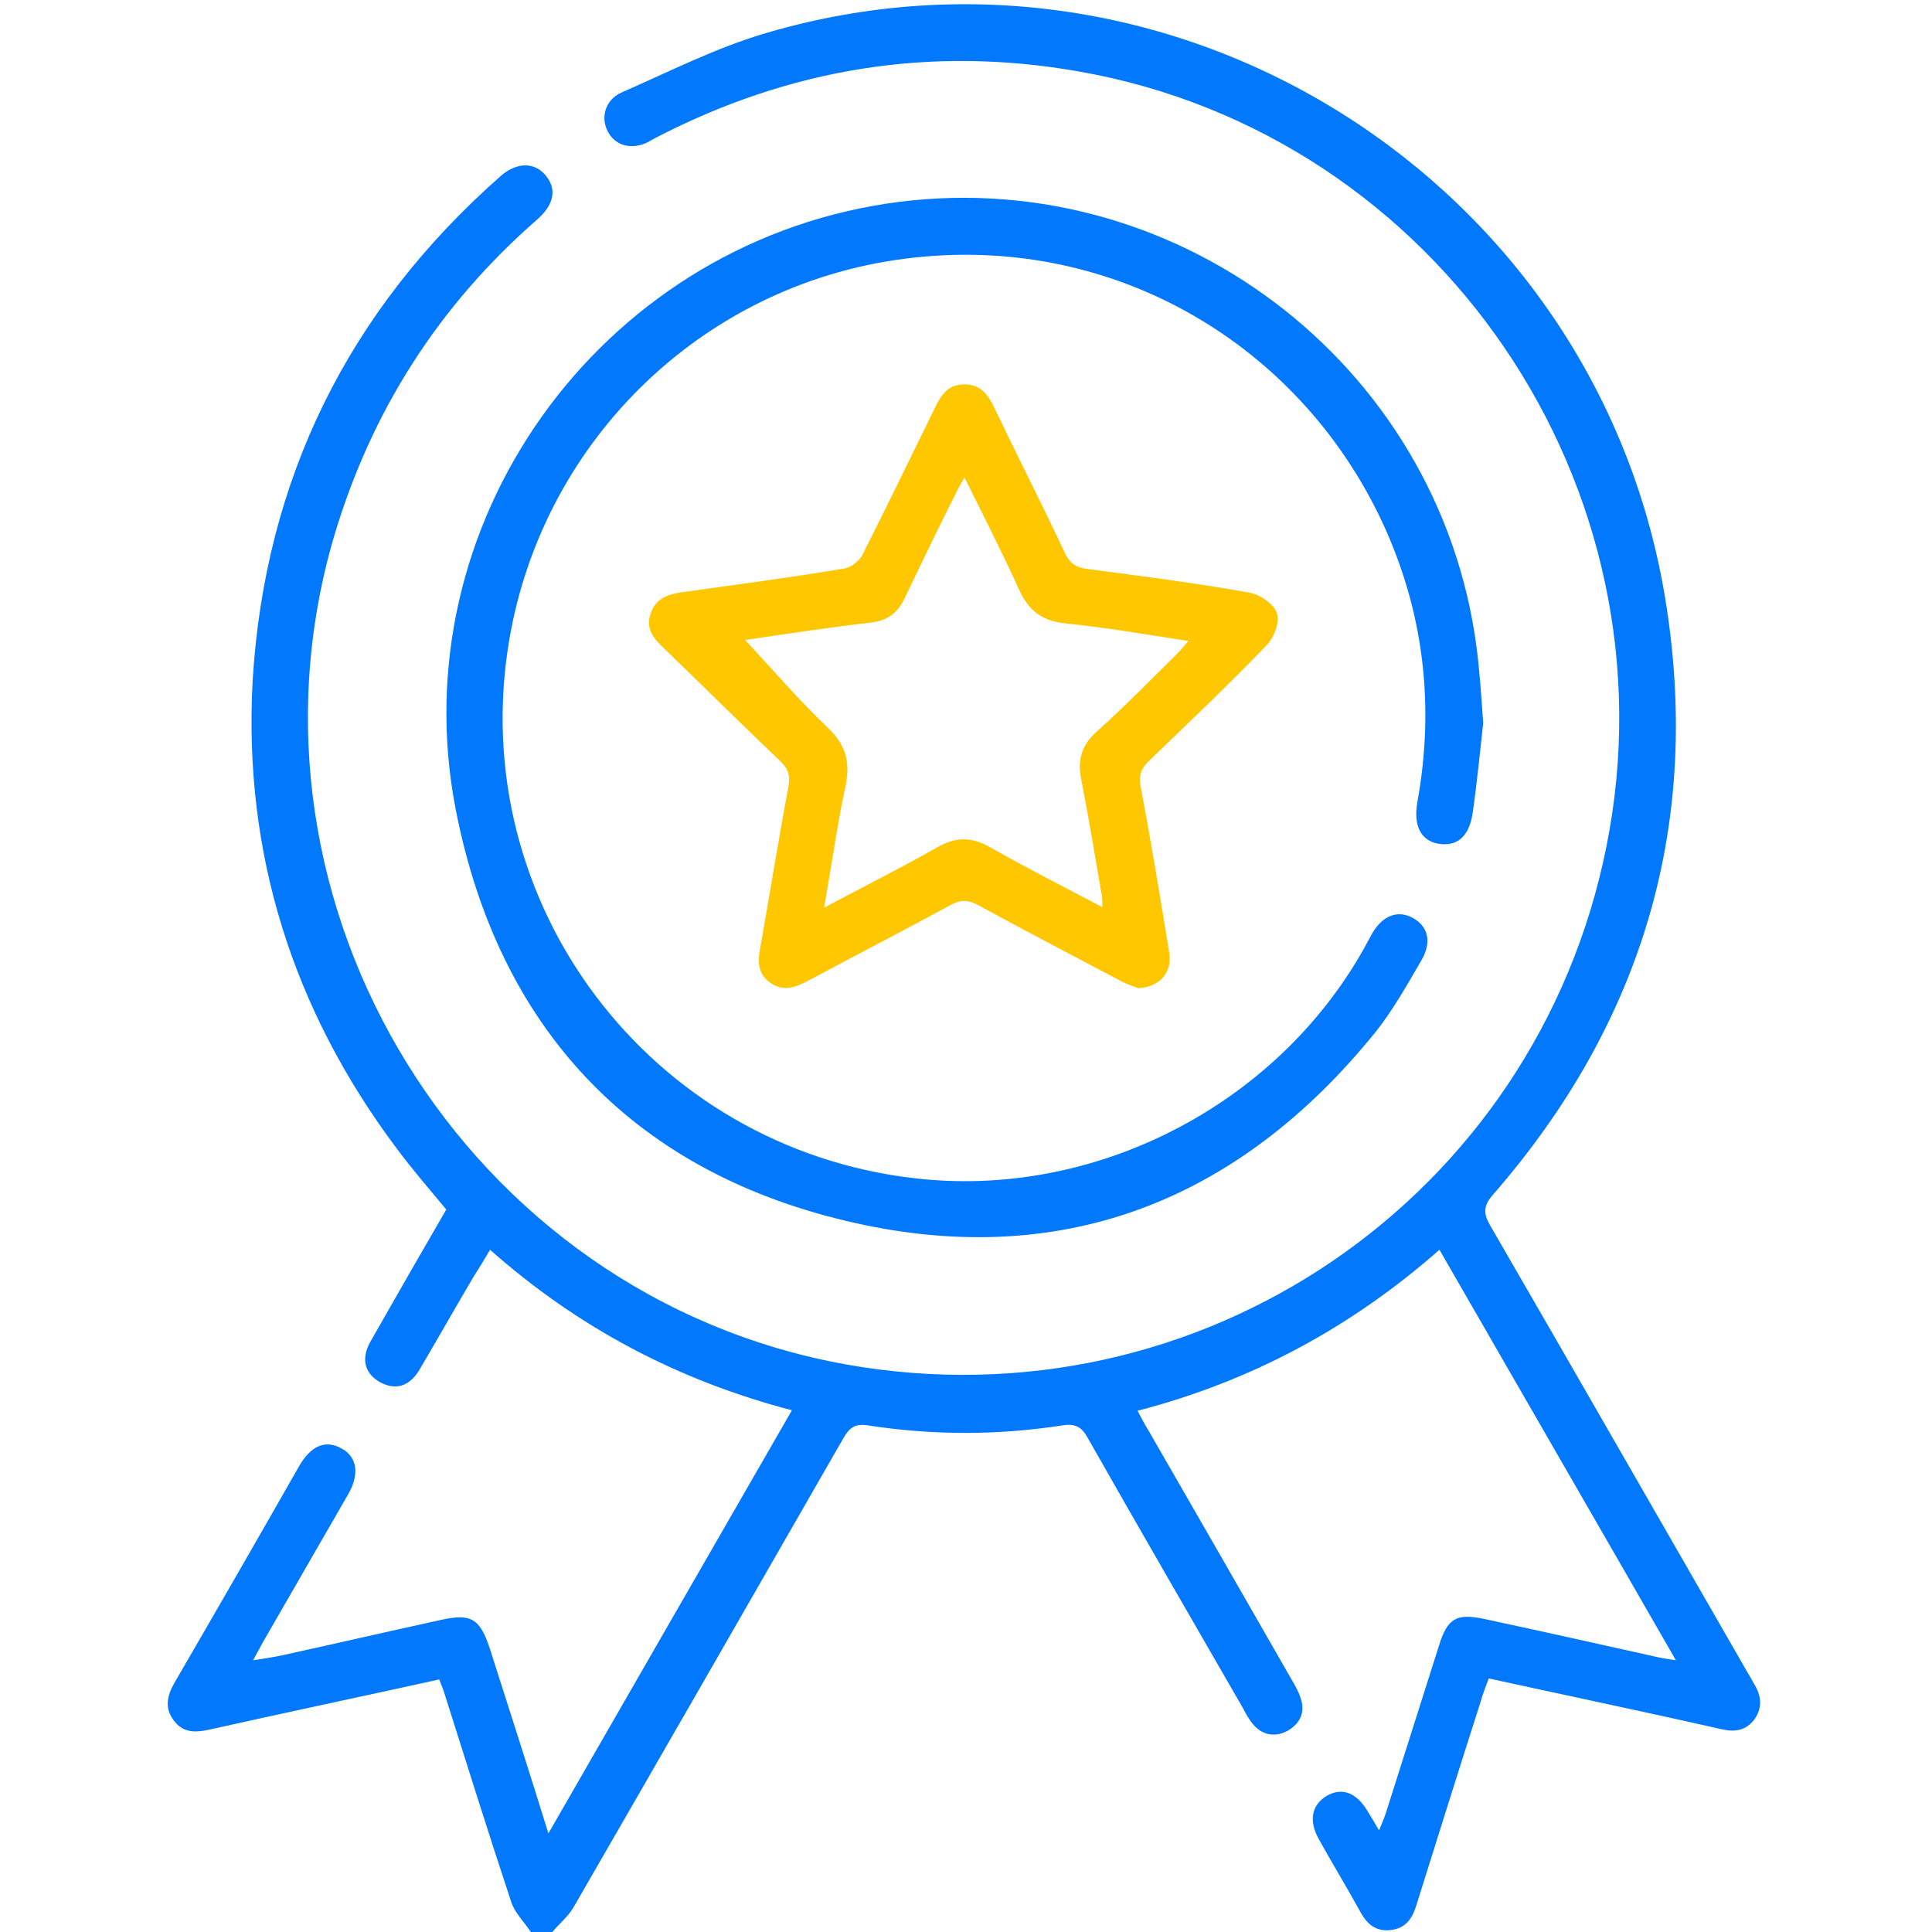 <?xml version="1.0" encoding="UTF-8"?>
<svg xmlns="http://www.w3.org/2000/svg" width="146" height="146" viewBox="0 0 146 146" fill="none">
  <g clip-path="url(#clip0_293_24)">
    <path d="M40.112 146C39.618 145.24 38.895 144.555 38.629 143.719C36.918 138.548 35.283 133.339 33.648 128.168C33.534 127.788 33.382 127.37 33.192 126.914C27.337 128.206 21.558 129.423 15.779 130.716C14.714 130.944 13.802 130.944 13.117 129.993C12.433 129.081 12.623 128.168 13.155 127.218C16.311 121.781 19.467 116.306 22.584 110.831C23.497 109.234 24.599 108.778 25.816 109.462C26.995 110.108 27.185 111.401 26.311 112.922C24.219 116.572 22.09 120.222 19.999 123.872C19.733 124.328 19.505 124.784 19.125 125.469C19.999 125.317 20.645 125.241 21.33 125.089C25.322 124.214 29.276 123.302 33.268 122.427C35.626 121.895 36.272 122.313 37.032 124.632C38.477 129.157 39.922 133.643 41.443 138.548C47.64 127.788 53.685 117.256 59.845 106.572C51.252 104.329 43.686 100.337 37.032 94.444C36.614 95.166 36.196 95.851 35.778 96.497C34.409 98.816 33.078 101.174 31.709 103.493C30.949 104.786 29.884 105.09 28.706 104.443C27.565 103.797 27.261 102.694 27.983 101.402C29.884 98.056 31.785 94.748 33.724 91.402C32.432 89.843 31.139 88.361 29.96 86.764C22.128 76.308 18.402 64.522 19.087 51.518C19.999 36.234 26.311 23.459 37.831 13.307C39.047 12.243 40.378 12.243 41.215 13.231C42.089 14.258 41.899 15.437 40.606 16.577C33.154 23.079 28.059 31.063 25.246 40.53C17.033 68.476 35.283 97.98 63.951 103.113C90.68 107.865 116.078 90.566 121.401 63.951C126.838 36.804 108.702 10.152 81.517 5.399C70.301 3.422 59.655 5.171 49.541 10.418C49.313 10.532 49.123 10.646 48.933 10.76C47.716 11.33 46.538 11.026 45.967 10C45.359 8.935 45.701 7.566 46.956 6.996C50.606 5.399 54.18 3.574 57.982 2.471C88.627 -6.501 120.526 13.536 125.811 45.055C128.663 62.126 124.176 77.258 112.808 90.3C112.085 91.136 112.085 91.706 112.618 92.619C119.157 103.911 125.621 115.203 132.122 126.495C132.275 126.724 132.389 126.99 132.541 127.218C133.073 128.092 133.225 128.967 132.617 129.879C131.97 130.792 131.096 130.906 130.107 130.678C126.419 129.841 122.693 129.043 119.005 128.244C116.876 127.788 114.747 127.332 112.504 126.838C112.276 127.446 112.047 128.016 111.895 128.587C110.26 133.681 108.664 138.776 107.067 143.871C106.763 144.897 106.306 145.696 105.128 145.848C103.873 146 103.227 145.316 102.694 144.289C101.706 142.502 100.641 140.753 99.653 138.966C98.892 137.597 99.12 136.419 100.223 135.734C101.364 135.05 102.466 135.43 103.303 136.799C103.569 137.217 103.835 137.674 104.215 138.32C104.443 137.75 104.633 137.331 104.747 136.951C106.078 132.769 107.409 128.549 108.74 124.366C109.386 122.275 110.07 121.895 112.2 122.351C116.458 123.264 120.716 124.214 124.975 125.165C125.431 125.279 125.887 125.355 126.647 125.469C120.64 115.013 114.747 104.824 108.778 94.444C102.124 100.299 94.596 104.367 85.965 106.611C86.269 107.181 86.497 107.637 86.764 108.055C90.376 114.329 93.987 120.602 97.6 126.914C97.866 127.37 98.132 127.826 98.284 128.32C98.664 129.385 98.246 130.221 97.371 130.754C96.459 131.286 95.508 131.172 94.786 130.412C94.444 130.031 94.178 129.575 93.95 129.119C90.033 122.313 86.079 115.507 82.201 108.664C81.745 107.827 81.251 107.561 80.3 107.713C75.395 108.474 70.491 108.474 65.586 107.713C64.597 107.561 64.179 107.903 63.723 108.702C56.955 120.488 50.188 132.275 43.382 144.061C42.964 144.821 42.241 145.392 41.671 146.076C41.062 146 40.606 146 40.112 146Z" fill="#0278FC"></path>
    <path d="M112.085 54.636C111.857 56.651 111.629 59.084 111.287 61.442C111.021 63.229 110.108 63.989 108.702 63.761C107.371 63.533 106.801 62.392 107.105 60.643C108.435 53.305 107.599 46.195 104.443 39.428C98.17 26.044 84.292 17.794 69.084 19.467C53.495 21.14 41.062 33.04 38.477 48.401C35.131 68.248 49.123 86.764 69.16 89.045C82.657 90.604 96.345 83.608 103.036 71.745C103.265 71.327 103.493 70.909 103.721 70.491C104.519 69.16 105.66 68.742 106.801 69.388C107.941 70.034 108.207 71.213 107.409 72.582C106.344 74.407 105.28 76.308 103.987 77.943C93.531 90.908 79.958 96.117 63.837 92.239C47.64 88.361 37.641 77.563 34.447 61.214C30.227 39.618 45.207 18.744 66.917 15.399C88.513 12.091 108.778 27.337 111.591 48.971C111.819 50.758 111.933 52.507 112.085 54.636Z" fill="#0278FC"></path>
    <path d="M86.003 74.673C85.737 74.559 85.205 74.407 84.71 74.141C81.098 72.24 77.486 70.339 73.912 68.4C73.152 67.981 72.582 67.981 71.821 68.4C68.247 70.339 64.635 72.202 61.023 74.141C60.073 74.635 59.198 74.939 58.248 74.293C57.297 73.647 57.221 72.734 57.45 71.631C58.172 67.563 58.818 63.495 59.579 59.465C59.731 58.628 59.579 58.096 58.932 57.488C55.967 54.674 53.077 51.785 50.15 48.971C49.389 48.249 48.781 47.526 49.161 46.386C49.541 45.207 50.492 44.903 51.556 44.751C55.624 44.18 59.731 43.648 63.799 42.964C64.331 42.888 64.978 42.355 65.206 41.861C67.069 38.173 68.856 34.485 70.681 30.759C71.137 29.808 71.669 29.048 72.886 29.048C74.065 29.048 74.635 29.77 75.091 30.721C76.878 34.447 78.741 38.097 80.49 41.823C80.87 42.621 81.365 42.888 82.201 43.002C86.269 43.534 90.376 44.066 94.444 44.789C95.242 44.941 96.307 45.663 96.497 46.348C96.725 47.032 96.269 48.211 95.698 48.781C92.847 51.746 89.843 54.598 86.878 57.45C86.269 58.02 86.041 58.514 86.193 59.427C86.992 63.609 87.676 67.829 88.36 72.012C88.588 73.456 87.676 74.597 86.003 74.673ZM56.309 48.363C58.362 50.568 60.377 52.925 62.582 55.016C63.913 56.309 64.255 57.564 63.913 59.313C63.267 62.316 62.848 65.358 62.278 68.59C65.282 66.993 68.095 65.586 70.833 64.027C72.24 63.229 73.418 63.229 74.825 64.027C77.562 65.586 80.414 67.031 83.304 68.552C83.304 68.171 83.304 67.943 83.266 67.715C82.771 64.788 82.277 61.822 81.707 58.894C81.403 57.412 81.745 56.271 82.923 55.244C85.053 53.343 87.03 51.29 89.045 49.313C89.273 49.085 89.501 48.781 89.805 48.439C86.573 47.944 83.532 47.412 80.49 47.108C78.703 46.918 77.715 46.119 76.992 44.523C75.737 41.747 74.331 39.01 72.886 36.082C72.544 36.69 72.316 37.071 72.126 37.489C70.833 40.074 69.578 42.66 68.323 45.283C67.829 46.31 67.069 46.88 65.928 47.032C62.658 47.412 59.389 47.906 56.309 48.363Z" fill="#FFC700"></path>
  </g>
  <defs>
    <clipPath id="clip0_293_24">
      <rect width="146" height="146" fill="white"></rect>
    </clipPath>
  </defs>
</svg>
